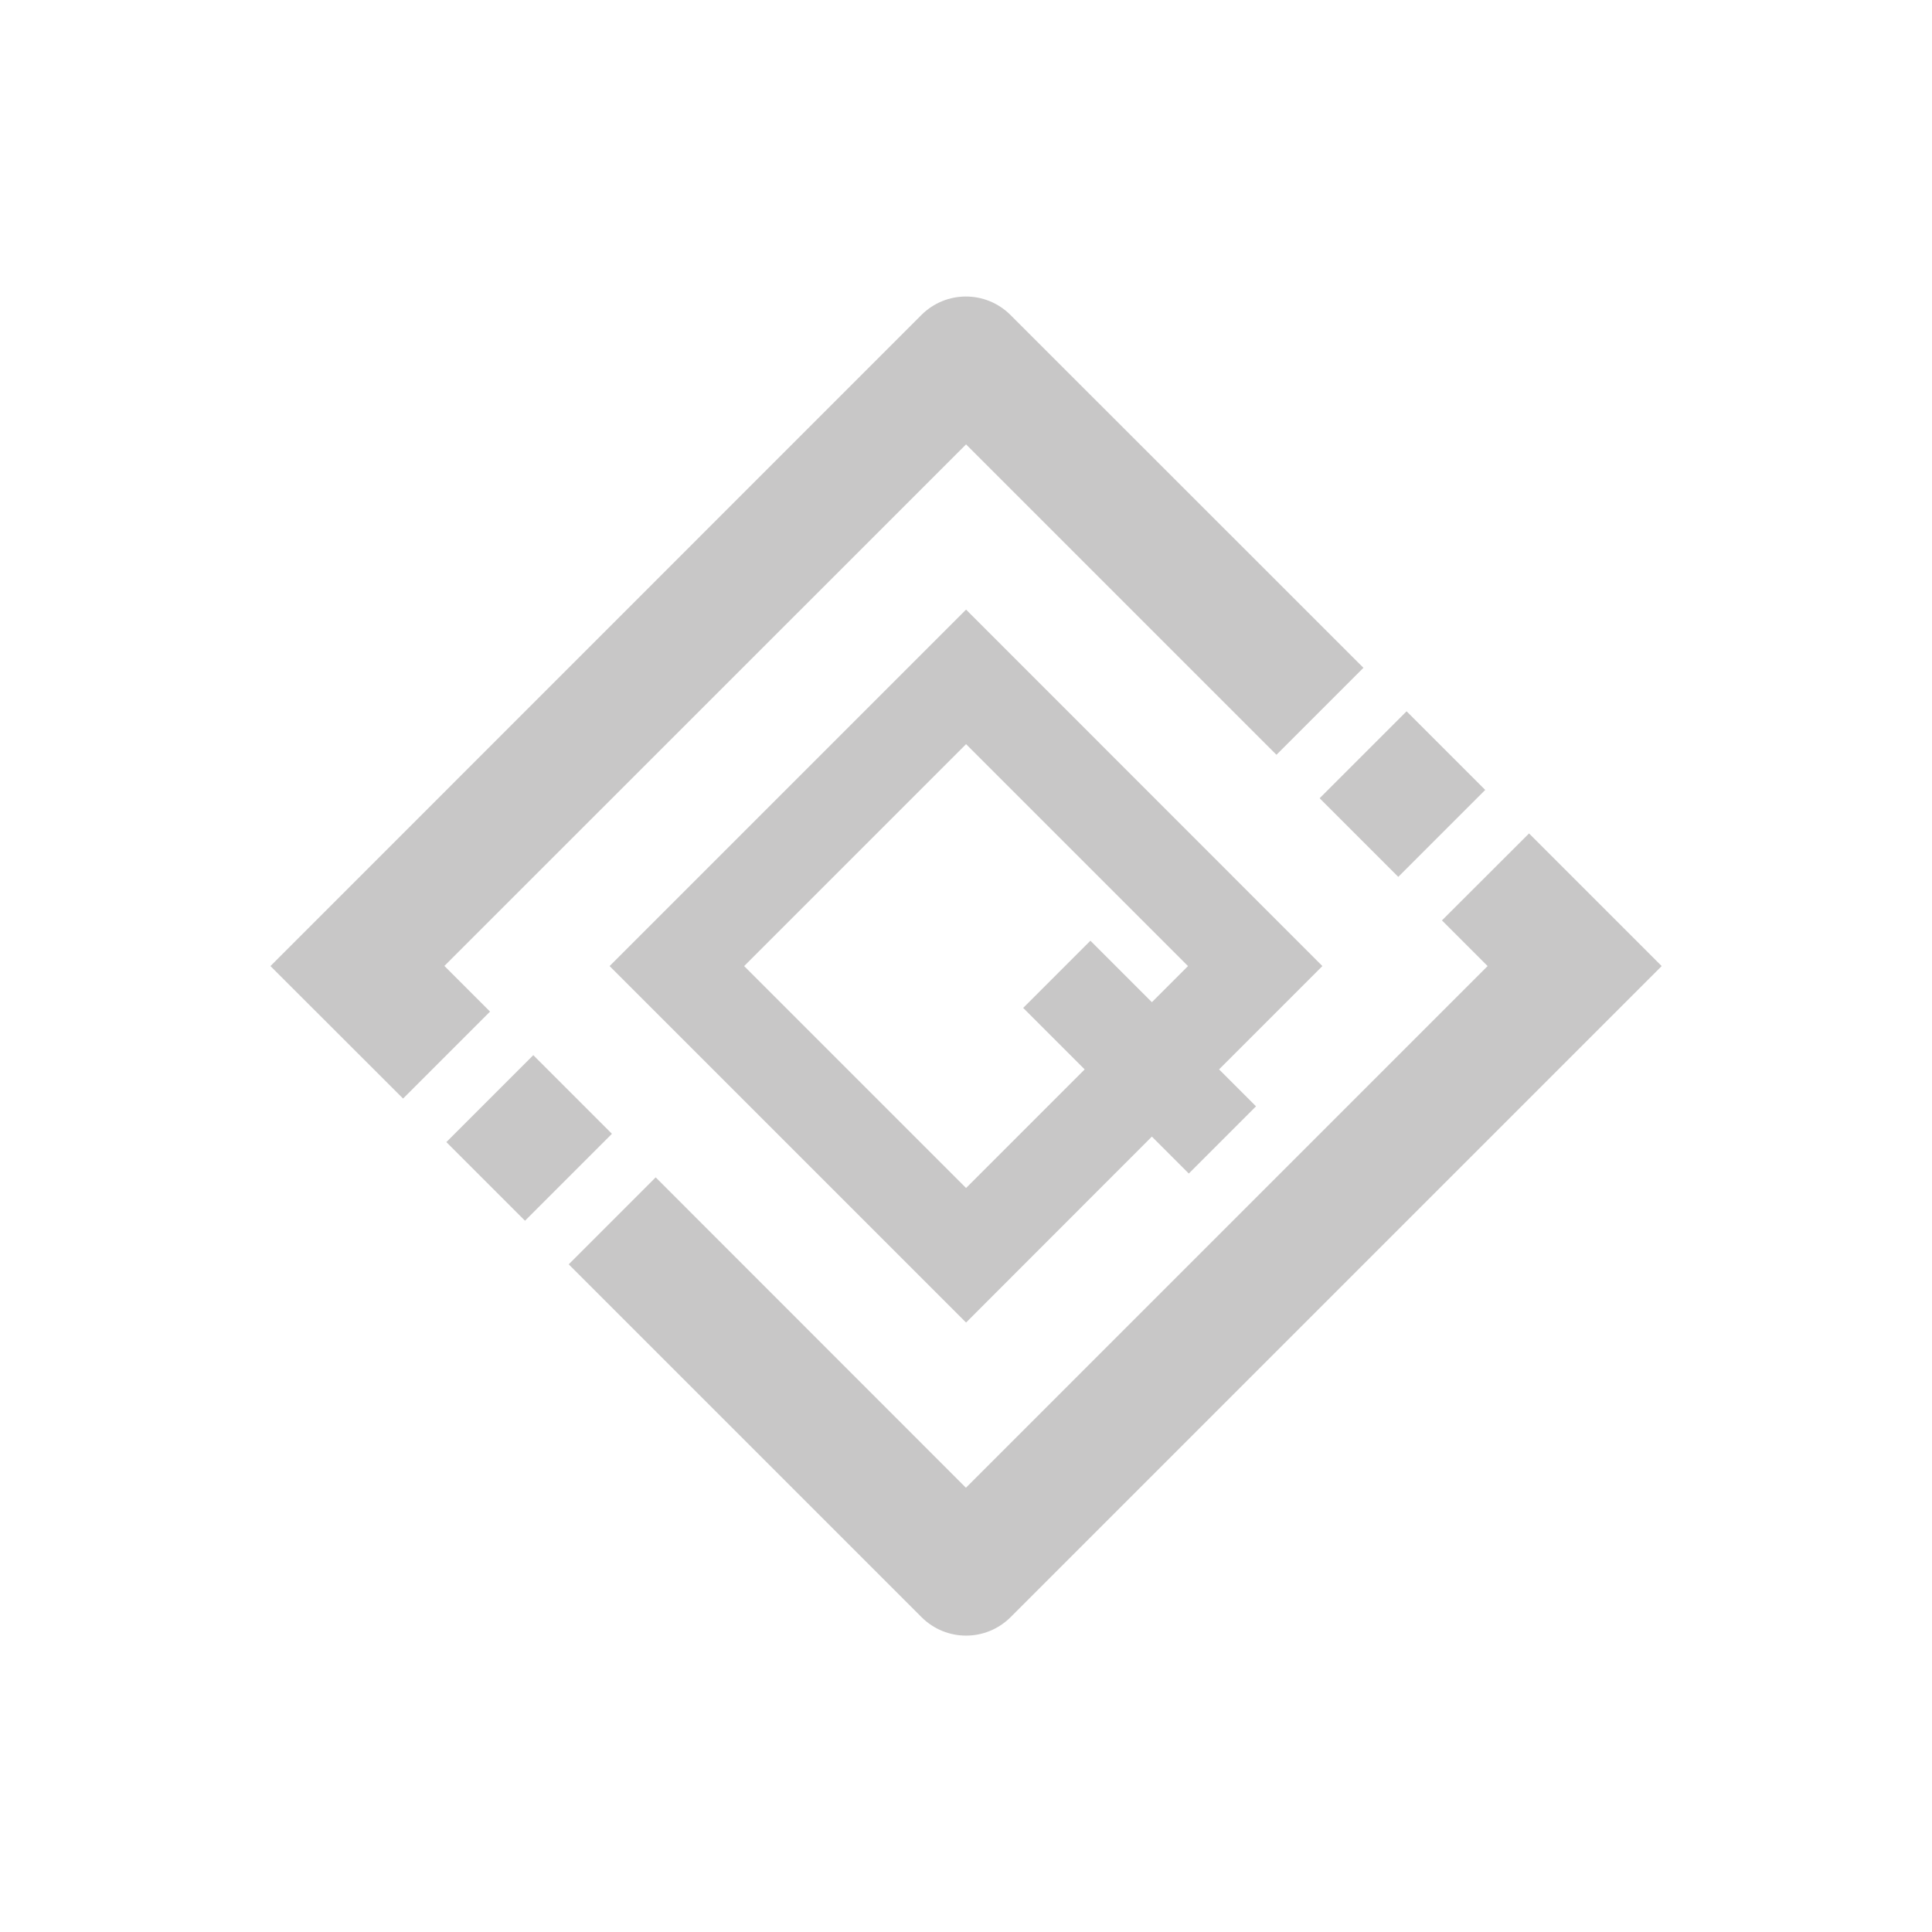 <?xml version="1.0" encoding="UTF-8"?> <svg xmlns="http://www.w3.org/2000/svg" xmlns:xlink="http://www.w3.org/1999/xlink" version="1.1" id="Слой_1" x="0px" y="0px" viewBox="0 0 141.73 141.73" style="enable-background:new 0 0 141.73 141.73;" xml:space="preserve"> <style type="text/css"> .st0{fill:none;} .st1{fill:#FFFFFF;} .st2{fill:#144672;} .st3{fill:#C8C7C7;} </style> <rect class="st0" width="141.73" height="141.73"></rect> <g> <g> <g> <path class="st3" d="M105.78,67.52l3.35,3.35l-38.27,38.27L48.1,86.37l-6.38,6.38l25.88,25.88c1.81,1.81,4.73,1.81,6.54,0 l47.76-47.76l-9.73-9.73L105.78,67.52z"></path> <rect x="34.32" y="79.4" transform="matrix(0.707 -0.707 0.707 0.707 -47.655 51.911)" class="st3" width="9.02" height="8.16"></rect> <rect x="98.39" y="54.17" transform="matrix(0.707 -0.707 0.707 0.707 -11.052 89.821)" class="st3" width="9.02" height="8.16"></rect> <path class="st3" d="M29.57,80.59l6.38-6.38l-3.35-3.35L70.87,32.6l22.77,22.77l6.38-6.38L74.13,23.11 c-1.81-1.81-4.73-1.81-6.54,0L19.84,70.87L29.57,80.59z"></path> </g> <path class="st3" d="M70.87,44.72L44.72,70.87l26.15,26.15L84.5,83.38l2.71,2.71l4.93-4.93l-2.71-2.71l7.58-7.58L70.87,44.72z M87.15,70.87l-2.65,2.65l-4.51-4.51l-4.93,4.93l4.51,4.51l-8.7,8.7L54.59,70.87l16.28-16.28L87.15,70.87z"></path> </g> </g> </svg> 